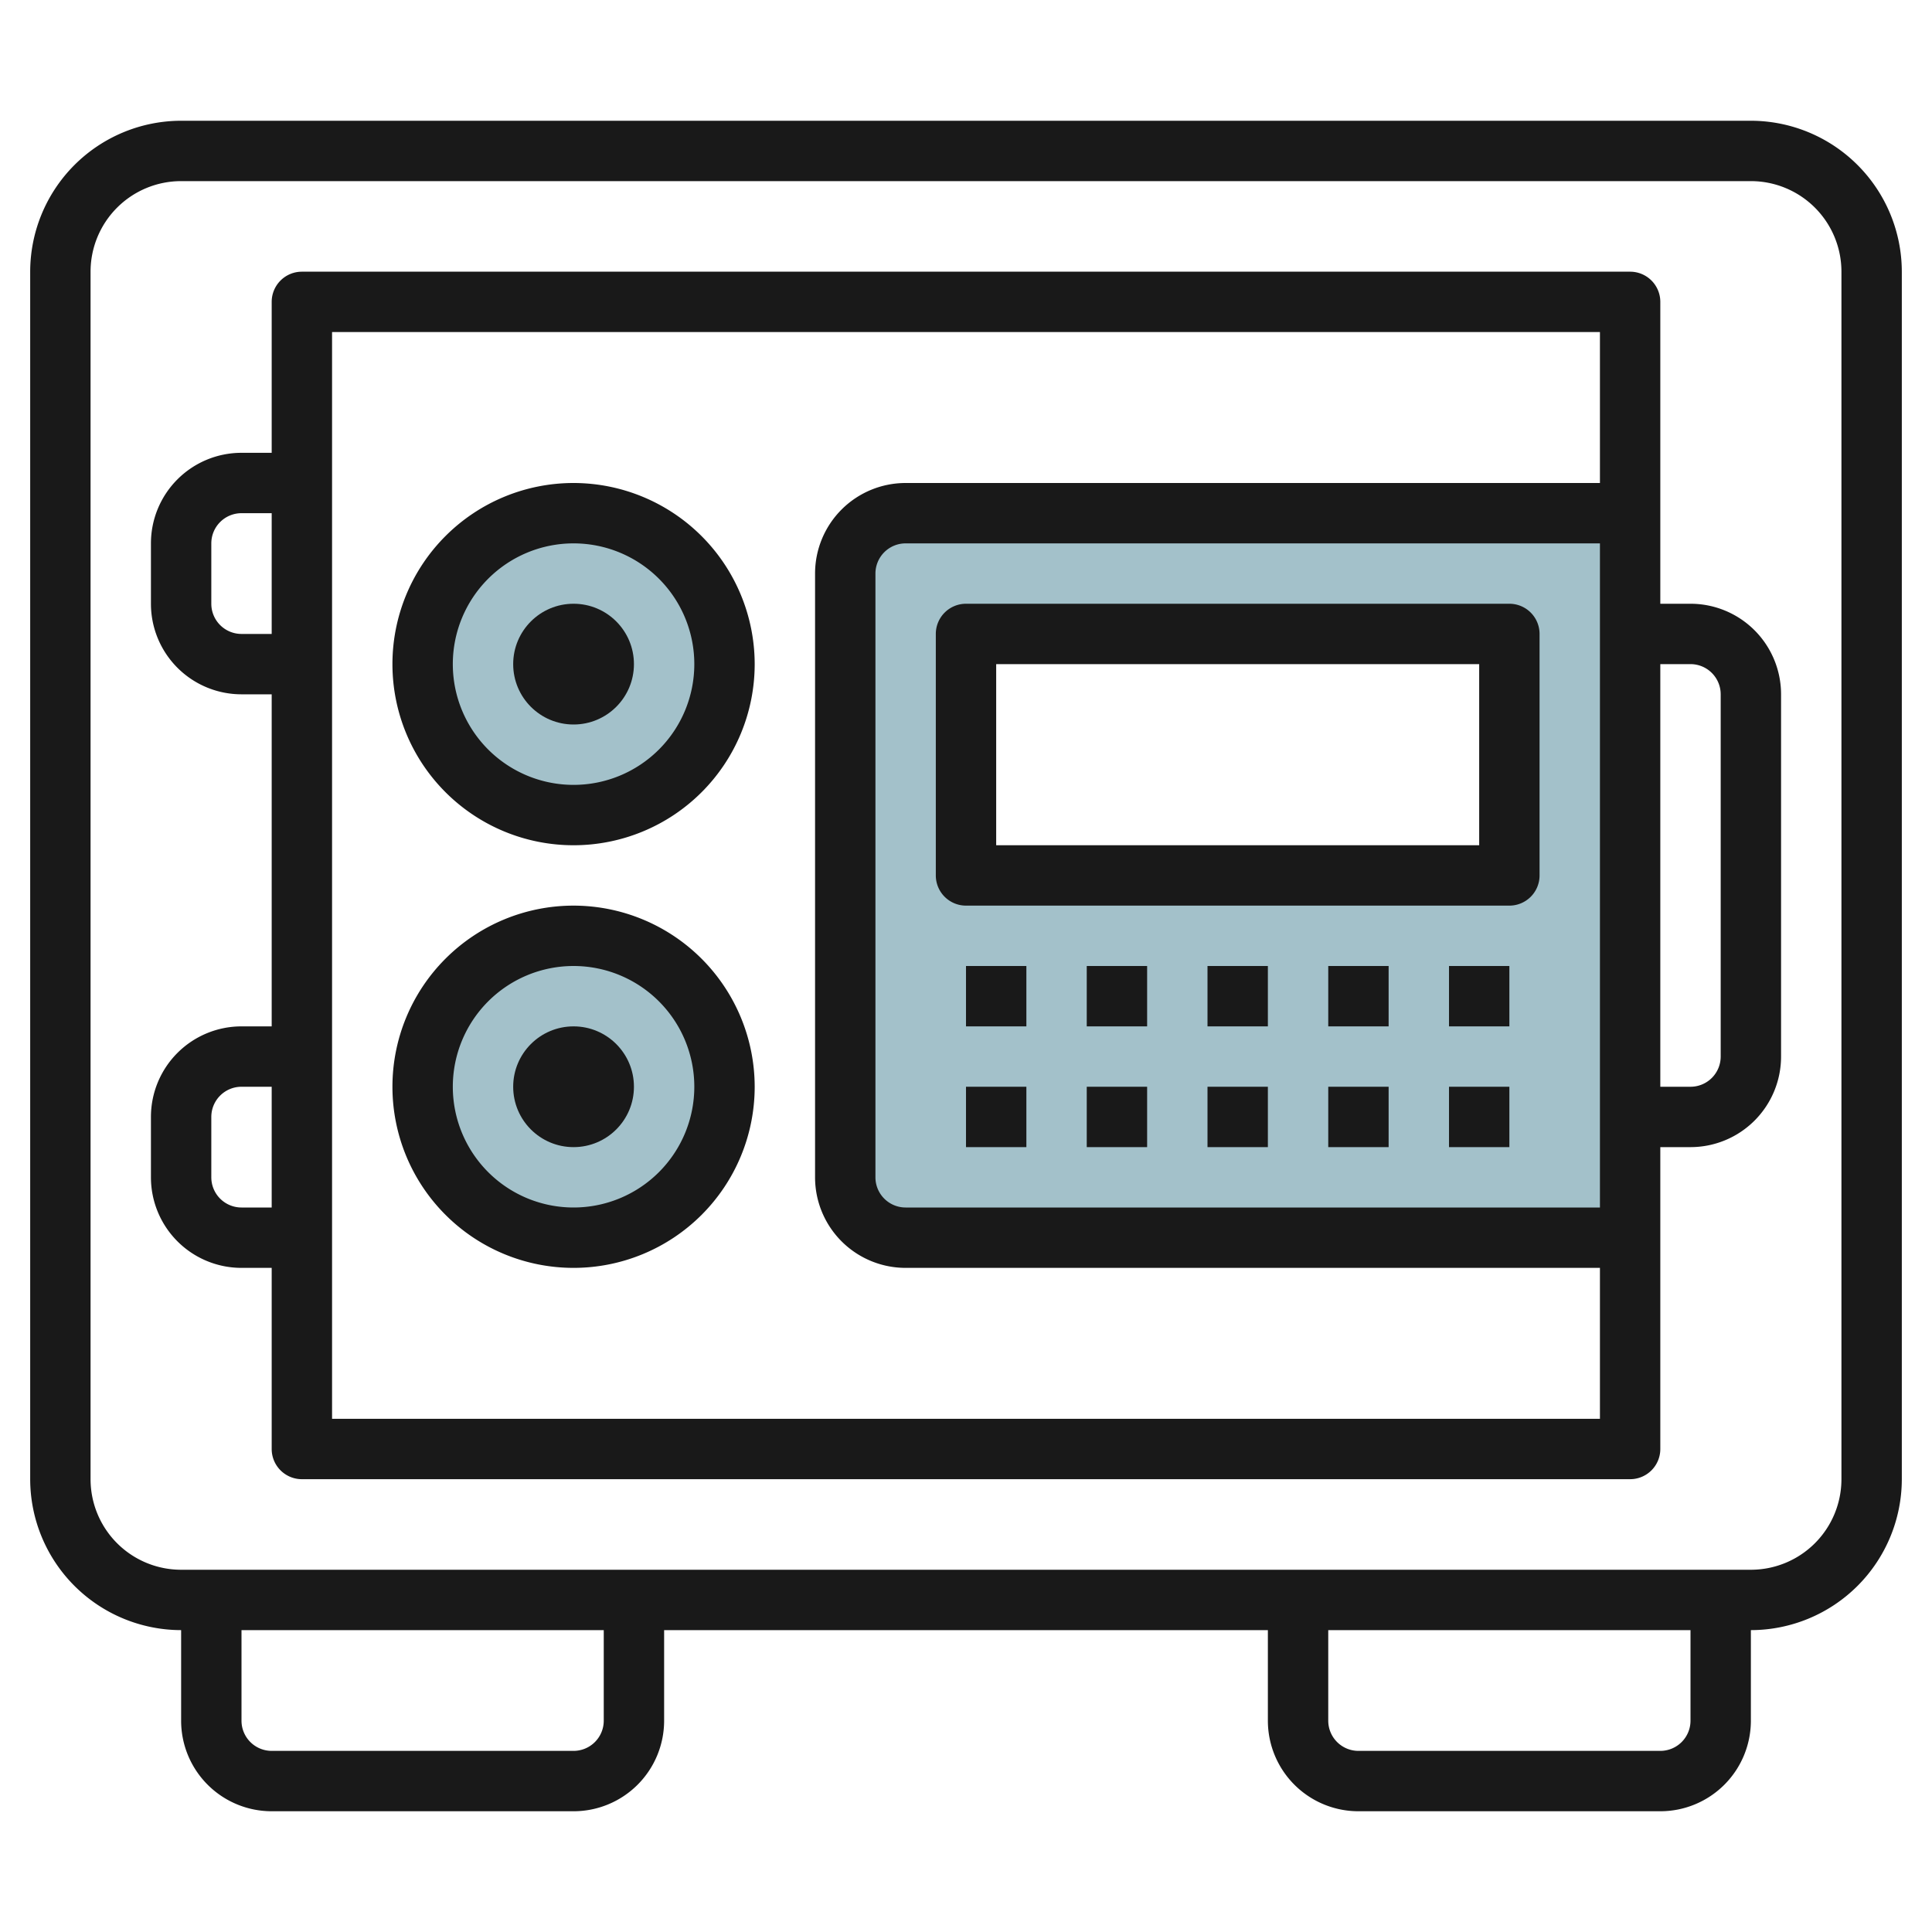 <svg id="Layer_3" height="512" viewBox="0 0 64 64" width="512" xmlns="http://www.w3.org/2000/svg" data-name="Layer 3"><path d="m30 17a2 2 0 0 0 -2 2v20a2 2 0 0 0 2 2h24v-24zm20 12h-18v-8h18z" fill="#a3c1ca"/><circle cx="19" cy="22" fill="#a3c1ca" r="5"/><circle cx="19" cy="36" fill="#a3c1ca" r="5"/><g fill="#191919"><path d="m58 4h-52a5.006 5.006 0 0 0 -5 5v40a5.006 5.006 0 0 0 5 5v3a3 3 0 0 0 3 3h10a3 3 0 0 0 3-3v-3h20v3a3 3 0 0 0 3 3h10a3 3 0 0 0 3-3v-3a5.006 5.006 0 0 0 5-5v-40a5.006 5.006 0 0 0 -5-5zm-38 53a1 1 0 0 1 -1 1h-10a1 1 0 0 1 -1-1v-3h12zm36 0a1 1 0 0 1 -1 1h-10a1 1 0 0 1 -1-1v-3h12zm5-8a3 3 0 0 1 -3 3h-52a3 3 0 0 1 -3-3v-40a3 3 0 0 1 3-3h52a3 3 0 0 1 3 3z"/><path d="m32 30h18a1 1 0 0 0 1-1v-8a1 1 0 0 0 -1-1h-18a1 1 0 0 0 -1 1v8a1 1 0 0 0 1 1zm1-8h16v6h-16z"/><path d="m32 32h2v2h-2z"/><path d="m32 36h2v2h-2z"/><path d="m36 32h2v2h-2z"/><path d="m36 36h2v2h-2z"/><path d="m40 32h2v2h-2z"/><path d="m40 36h2v2h-2z"/><path d="m44 32h2v2h-2z"/><path d="m44 36h2v2h-2z"/><path d="m48 32h2v2h-2z"/><path d="m48 36h2v2h-2z"/><path d="m19 16a6 6 0 1 0 6 6 6.006 6.006 0 0 0 -6-6zm0 10a4 4 0 1 1 4-4 4 4 0 0 1 -4 4z"/><path d="m19 30a6 6 0 1 0 6 6 6.006 6.006 0 0 0 -6-6zm0 10a4 4 0 1 1 4-4 4 4 0 0 1 -4 4z"/><circle cx="19" cy="22" r="2"/><circle cx="19" cy="36" r="2"/><path d="m56 20h-1v-10a1 1 0 0 0 -1-1h-44a1 1 0 0 0 -1 1v5h-1a3 3 0 0 0 -3 3v2a3 3 0 0 0 3 3h1v11h-1a3 3 0 0 0 -3 3v2a3 3 0 0 0 3 3h1v6a1 1 0 0 0 1 1h44a1 1 0 0 0 1-1v-10h1a3 3 0 0 0 3-3v-12a3 3 0 0 0 -3-3zm-48 1a1 1 0 0 1 -1-1v-2a1 1 0 0 1 1-1h1v4zm0 19a1 1 0 0 1 -1-1v-2a1 1 0 0 1 1-1h1v4zm3 7v-36h42v5h-23a3 3 0 0 0 -3 3v20a3 3 0 0 0 3 3h23v5zm42-29v22h-23a1 1 0 0 1 -1-1v-20a1 1 0 0 1 1-1zm4 17a1 1 0 0 1 -1 1h-1v-14h1a1 1 0 0 1 1 1z"/></g></svg>